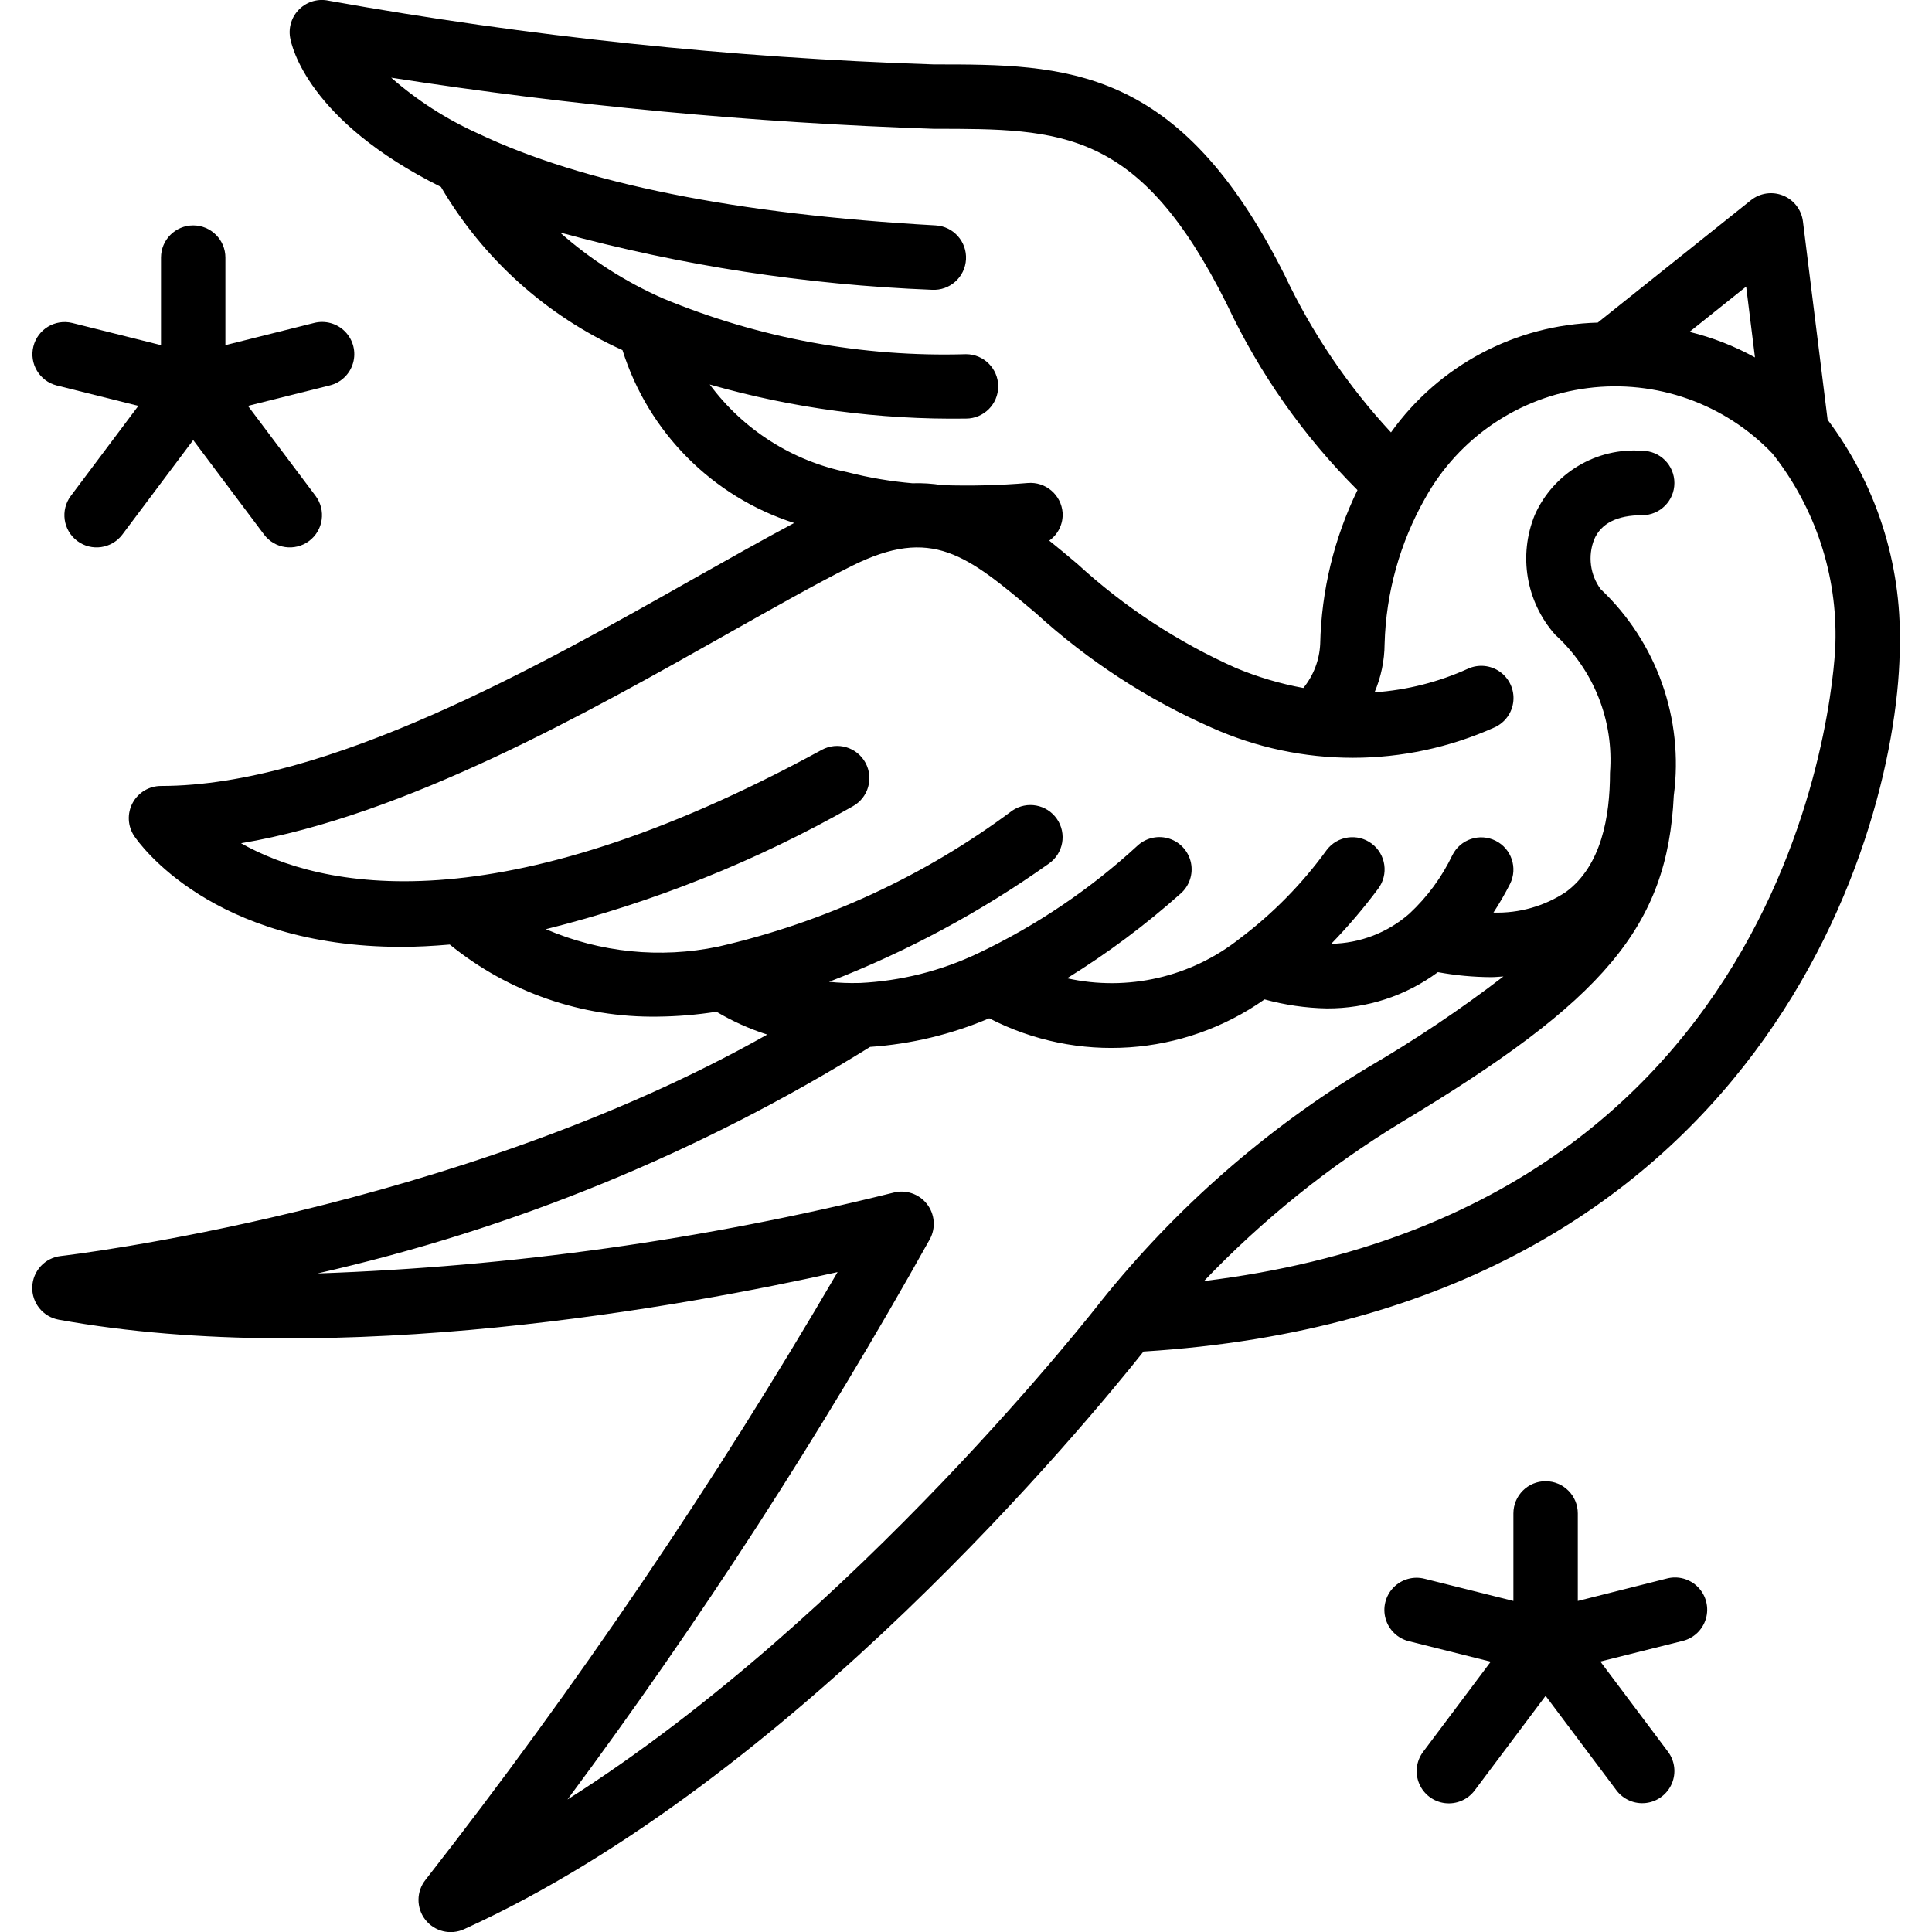 <svg width="512" height="512" viewBox="0 0 512 512" fill="none" xmlns="http://www.w3.org/2000/svg">
<g clip-path="url(#clip0_559_11450)">
<path d="M15.539 349.73C89.498 363.162 182.357 345.958 221.969 337.118C189.239 393.181 152.767 446.975 112.802 498.133C110.307 501.222 110.271 505.624 112.717 508.752C115.162 511.88 119.443 512.908 123.042 511.232C210.082 471.689 288.145 376.917 303.044 358.17C467.328 347.981 503.467 219.657 503.467 170.667C503.917 149.273 497.18 128.346 484.335 111.232L477.798 58.675C477.416 55.609 475.406 52.989 472.543 51.827C469.68 50.663 466.413 51.139 464 53.069L423.416 85.495C401.6 86.072 381.318 96.844 368.623 114.594C357.166 102.229 347.669 88.182 340.463 72.943C312.474 17.067 282.351 17.067 247.467 17.067C193.679 15.33 140.088 9.688 87.117 0.188C84.351 -0.417 81.466 0.389 79.415 2.34C77.363 4.291 76.412 7.132 76.877 9.924C77.252 12.168 81.57 31.974 116.855 49.536C128.021 68.593 144.833 83.709 164.966 92.791C171.797 114.539 188.758 131.618 210.458 138.598C202.453 142.865 193.562 147.874 184.277 153.105C143.13 176.401 86.733 208.29 42.667 208.29C39.519 208.29 36.626 210.022 35.141 212.798C33.656 215.573 33.82 218.941 35.567 221.559C36.796 223.386 56.098 250.931 106.394 250.931C110.438 250.931 114.739 250.701 119.194 250.317C134.726 262.947 154.208 269.708 174.225 269.414C179.464 269.366 184.692 268.932 189.867 268.117C194.107 270.641 198.622 272.671 203.324 274.167C121.097 320.666 17.297 332.723 16.145 332.851C11.932 333.314 8.697 336.8 8.549 341.036C8.401 345.272 11.386 348.975 15.556 349.73H15.539ZM462.754 75.947L465.084 94.72C459.626 91.707 453.792 89.431 447.736 87.953L462.754 75.947ZM188.083 101.897C210.158 108.218 233.041 111.262 256 110.933C260.713 110.933 264.533 107.113 264.533 102.4C264.533 97.687 260.713 93.867 256 93.867C228.492 94.679 201.125 89.641 175.71 79.087C165.759 74.708 156.548 68.812 148.403 61.611C180.584 70.392 213.658 75.487 246.989 76.8C251.702 77.064 255.736 73.457 256 68.745C256.264 64.032 252.657 59.997 247.945 59.733C195.2 56.781 154.453 48.589 126.703 35.379C118.333 31.615 110.568 26.628 103.663 20.582C151.281 27.994 199.303 32.519 247.467 34.133C281.429 34.133 301.926 34.133 325.12 80.606C333.717 98.914 345.435 115.587 359.748 129.877C353.554 142.603 350.183 156.517 349.867 170.667C349.662 174.929 348.098 179.014 345.404 182.323C339.278 181.201 333.29 179.424 327.544 177.024C312.123 170.161 297.921 160.838 285.491 149.419C283.008 147.319 280.542 145.254 278.059 143.266C280.448 141.578 281.789 138.77 281.6 135.851C281.426 133.585 280.355 131.482 278.625 130.008C276.895 128.534 274.649 127.812 272.384 128C264.852 128.628 257.29 128.819 249.737 128.572H249.677C247.071 128.151 244.43 127.982 241.792 128.068C236.013 127.571 230.285 126.597 224.666 125.158C210.013 122.199 196.978 113.911 188.083 101.897ZM190.293 250.88C174.966 254.059 159.032 252.441 144.657 246.246C173.107 239.148 200.455 228.201 225.946 213.709C230.084 211.451 231.608 206.267 229.35 202.129C227.093 197.991 221.909 196.467 217.771 198.724C131.26 245.931 84.804 235.255 63.872 223.471C107.546 216.124 155.955 188.757 192.725 168.004C204.851 161.178 216.303 154.684 225.69 149.999C247.023 139.341 256.213 147.081 274.509 162.492C288.266 175.044 303.97 185.281 321.007 192.802C344.896 203.514 372.226 203.495 396.1 192.751C398.875 191.486 400.763 188.837 401.055 185.801C401.346 182.766 399.996 179.806 397.513 178.036C395.03 176.266 391.792 175.955 389.018 177.22C381.208 180.764 372.827 182.882 364.271 183.475C365.997 179.424 366.902 175.07 366.933 170.667C367.297 157.084 370.998 143.799 377.711 131.985C386.613 115.987 402.589 105.172 420.749 102.85C438.91 100.528 457.093 106.975 469.734 120.218C481.069 134.54 486.972 152.411 486.4 170.667C486.4 172.211 481.579 319.693 319.07 339.49C334.585 323.261 352.153 309.127 371.328 297.446C425.088 265.173 441.916 245.581 443.571 210.842C446.269 190.537 439.05 170.173 424.166 156.1C421.397 152.306 420.753 147.361 422.46 142.985C424.277 138.701 428.544 136.533 435.2 136.533C439.913 136.533 443.733 132.713 443.733 128C443.733 123.287 439.913 119.467 435.2 119.467C423.076 118.553 411.684 125.352 406.733 136.457C402.347 147.187 404.427 159.477 412.1 168.166C422.35 177.475 427.726 190.995 426.667 204.8C426.667 216.397 424.388 229.436 415.002 236.373C409.316 240.147 402.597 242.058 395.776 241.843C397.381 239.398 398.848 236.866 400.171 234.257C402.277 230.039 400.566 224.912 396.348 222.805C392.13 220.699 387.003 222.41 384.896 226.628C382.108 232.456 378.25 237.707 373.521 242.108C367.785 247.153 360.44 249.99 352.802 250.112C357.258 245.525 361.409 240.65 365.227 235.52C368.054 231.75 367.29 226.401 363.52 223.573C359.75 220.746 354.401 221.51 351.573 225.28C345.106 234.204 337.34 242.111 328.533 248.738C315.645 258.951 298.84 262.813 282.786 259.251C293.466 252.659 303.546 245.14 312.909 236.783C315.195 234.762 316.23 231.674 315.623 228.683C315.015 225.693 312.859 223.253 309.965 222.283C307.071 221.314 303.88 221.962 301.594 223.983C288.983 235.615 274.688 245.276 259.192 252.638C249.399 257.295 238.781 259.966 227.951 260.497H227.695C225.026 260.572 222.355 260.47 219.699 260.19C240.345 252.205 259.917 241.682 277.965 228.864C281.806 226.174 282.757 220.887 280.093 217.027C277.429 213.167 272.149 212.181 268.271 214.818C245.072 232.136 218.513 244.419 190.293 250.88ZM230.639 277.436C241.492 276.684 252.144 274.123 262.153 269.858C285.509 281.916 313.632 279.986 335.121 264.849C340.496 266.328 346.034 267.131 351.608 267.238C362.203 267.298 372.534 263.927 381.056 257.63C385.721 258.489 390.453 258.932 395.196 258.953C396.237 258.953 397.346 258.825 398.421 258.773C386.981 267.554 374.993 275.597 362.53 282.854C335.537 299.159 311.628 320.093 291.9 344.695C291.166 345.651 226.987 428.322 150.392 476.885C185.57 429.516 217.646 379.919 246.417 328.405C248.049 325.411 247.742 321.732 245.635 319.05C243.529 316.369 240.028 315.198 236.732 316.075C186.75 328.525 135.6 335.698 84.122 337.476C135.968 325.749 185.491 305.445 230.648 277.402L230.639 277.436Z" fill="black"/>
<path d="M14.993 102.144L36.659 107.563L18.773 131.413C15.946 135.184 16.71 140.532 20.48 143.36C24.25 146.188 29.599 145.424 32.427 141.653L51.2 116.625L69.973 141.653C72.801 145.424 78.15 146.188 81.92 143.36C85.69 140.532 86.454 135.184 83.627 131.413L65.707 107.563L87.373 102.144C90.349 101.421 92.71 99.158 93.558 96.214C94.406 93.271 93.612 90.099 91.476 87.903C89.34 85.707 86.192 84.824 83.226 85.589L59.733 91.469V68.267C59.733 63.554 55.913 59.733 51.2 59.733C46.487 59.733 42.667 63.554 42.667 68.267V91.469L19.14 85.589C14.584 84.482 9.988 87.259 8.848 91.808C7.709 96.356 10.453 100.972 14.993 102.144Z" fill="black"/>
<path d="M409.6 392.533C404.887 392.533 401.067 396.354 401.067 401.067V424.269L377.54 418.389C374.574 417.624 371.426 418.507 369.29 420.703C367.154 422.899 366.36 426.071 367.208 429.014C368.056 431.958 370.416 434.221 373.393 434.944L395.059 440.363L377.139 464.256C375.31 466.695 374.921 469.924 376.118 472.728C377.316 475.532 379.918 477.483 382.945 477.848C385.972 478.213 388.963 476.935 390.793 474.496L409.6 449.416L428.373 474.453C430.203 476.892 433.194 478.17 436.221 477.805C439.247 477.441 441.85 475.489 443.047 472.685C444.245 469.882 443.856 466.652 442.027 464.213L424.107 440.32L445.764 434.901C448.785 434.222 451.2 431.959 452.076 428.99C452.951 426.021 452.15 422.81 449.982 420.6C447.815 418.39 444.62 417.528 441.634 418.347L418.133 424.269V401.067C418.133 396.354 414.313 392.533 409.6 392.533Z" fill="black"/>
</g>
<defs>
<clipPath id="clip0_559_11450">
<rect width="512" height="512" fill="white"/>
</clipPath>
</defs>
</svg>
